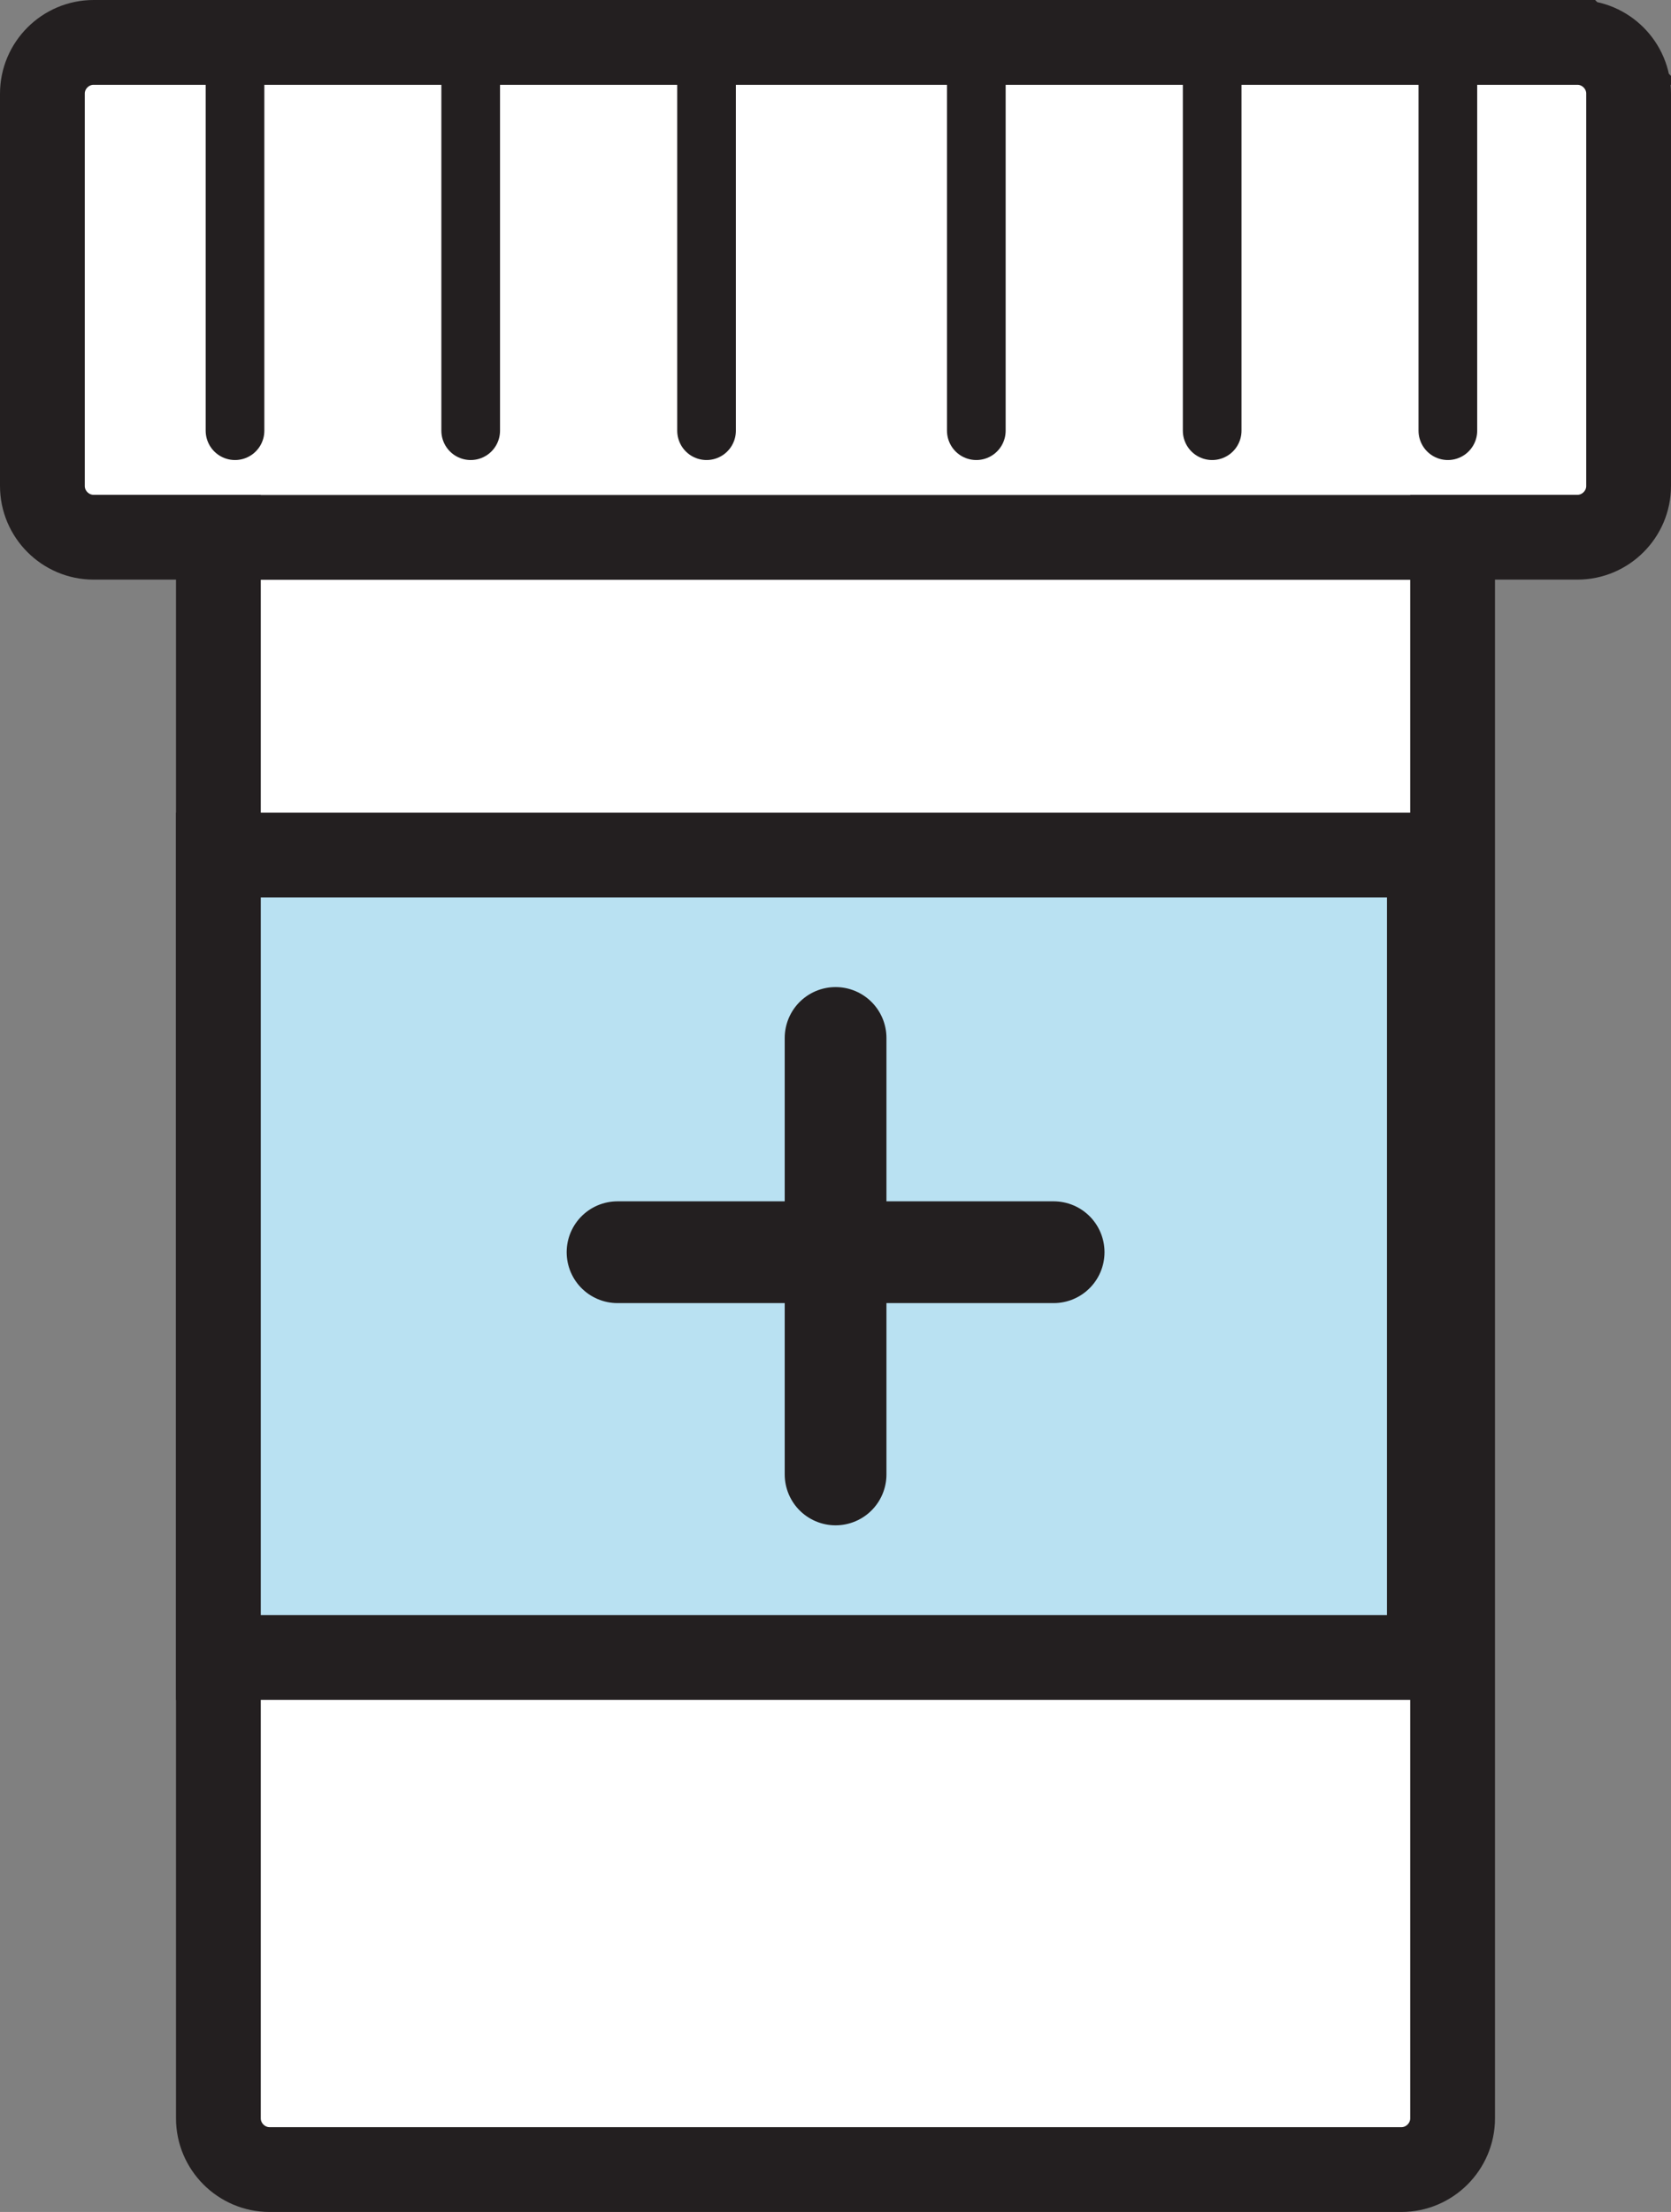 <?xml version="1.0" encoding="UTF-8"?>
<svg id="Page-167" xmlns="http://www.w3.org/2000/svg" viewBox="0 0 98.55 130.4">
  <rect x="0" y="0" width="98.55" height="130.4" fill="#808080" stroke="none"/>
  <defs>
    <style>
      .cls-1, .cls-2, .cls-3, .cls-4, .cls-5 {
        stroke: #231f20;
      }

      .cls-1, .cls-2, .cls-4 {
        stroke-width: 5px;
      }

      .cls-1, .cls-2, .cls-4, .cls-5 {
        stroke-miterlimit: 10;
      }

      .cls-1, .cls-3, .cls-5 {
        fill: none;
      }

      .cls-2 {
        fill: #fff;
      }

      .cls-3 {
        stroke-linejoin: round;
        stroke-width: 6px;
      }

      .cls-3, .cls-5 {
        stroke-linecap: round;
      }

      .cls-4 {
        fill: #b9e1f2;
      }

      .cls-5 {
        stroke-width: 3.46px;
      }
    </style>
  </defs>
  <path class="cls-2" d="m93.04,2.5H5.52c-1.66,0-3.02,1.36-3.02,3.02v23.13c0,1.66,1.36,3.02,3.02,3.02h7.36v93.21c0,1.66,1.36,3.02,3.02,3.02h66.75c1.66,0,3.02-1.36,3.02-3.02V31.67h7.36c1.66,0,3.02-1.36,3.02-3.02V5.52c0-1.66-1.36-3.02-3.02-3.02h.01Z"/>
  <line class="cls-1" x1="12.88" y1="31.68" x2="84.3" y2="31.68"/>
  <rect class="cls-4" x="12.88" y="50.41" width="71.42" height="47.3"/>
  <line class="cls-3" x1="49.28" y1="61.19" x2="49.28" y2="86.92"/>
  <line class="cls-3" x1="62.14" y1="73.82" x2="36.42" y2="73.82"/>
  <line class="cls-5" x1="13.86" y1="2.5" x2="13.86" y2="25.39"/>
  <line class="cls-5" x1="27.76" y1="2.5" x2="27.76" y2="25.39"/>
  <line class="cls-5" x1="41.67" y1="2.5" x2="41.67" y2="25.39"/>
  <line class="cls-5" x1="57.58" y1="2.5" x2="57.58" y2="25.39"/>
  <line class="cls-5" x1="71.49" y1="2.5" x2="71.49" y2="25.39"/>
  <line class="cls-5" x1="85.39" y1="2.5" x2="85.39" y2="25.39"/>
</svg>